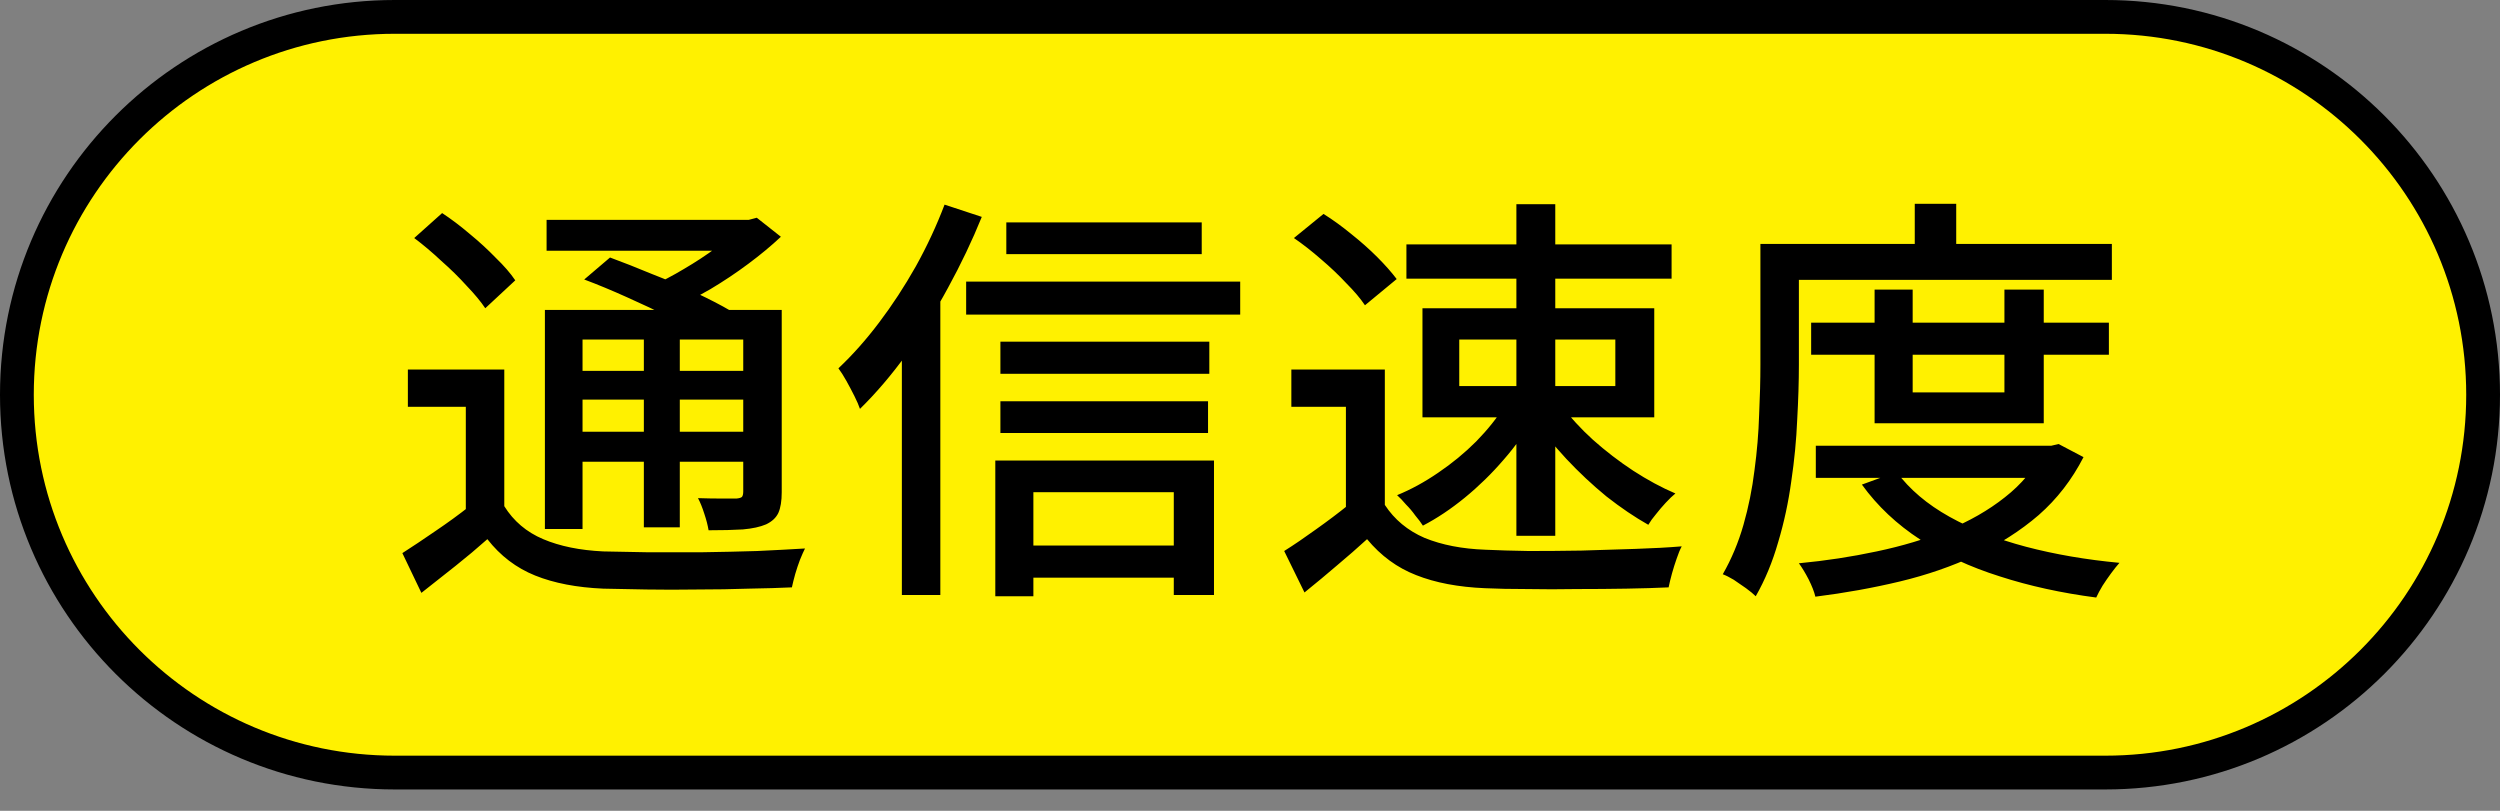 <svg width="74" height="24" viewBox="0 0 74 24" fill="none" xmlns="http://www.w3.org/2000/svg">
<rect x="0" y="0" width="74" height="24" fill="#808080" stroke="none"/>
<path d="M11.685 0.5H62.315C68.492 0.5 73.5 5.508 73.5 11.685C73.5 17.861 68.492 22.868 62.315 22.868H11.685C5.508 22.868 0.5 17.861 0.5 11.685C0.5 5.508 5.508 0.5 11.685 0.5Z" fill="#FFF100" stroke="black"/>
<path d="M14.927 10.939V15.458H13.788V12.041H12.073V10.939H14.927ZM14.927 14.983C15.202 15.425 15.586 15.751 16.079 15.959C16.571 16.168 17.164 16.289 17.856 16.322C18.215 16.331 18.649 16.339 19.158 16.347C19.676 16.347 20.214 16.347 20.773 16.347C21.341 16.339 21.887 16.326 22.413 16.31C22.947 16.285 23.419 16.26 23.828 16.235C23.786 16.318 23.736 16.431 23.678 16.573C23.628 16.706 23.582 16.844 23.54 16.986C23.498 17.136 23.465 17.27 23.44 17.386C23.081 17.403 22.655 17.416 22.163 17.424C21.679 17.441 21.174 17.449 20.648 17.449C20.122 17.457 19.617 17.457 19.133 17.449C18.649 17.441 18.224 17.432 17.856 17.424C17.072 17.39 16.4 17.261 15.841 17.036C15.282 16.811 14.81 16.452 14.426 15.959C14.126 16.226 13.813 16.489 13.487 16.748C13.162 17.007 12.824 17.274 12.473 17.549L11.91 16.372C12.21 16.18 12.536 15.963 12.886 15.721C13.245 15.479 13.583 15.233 13.9 14.983H14.927ZM12.261 7.046L13.087 6.307C13.354 6.482 13.625 6.687 13.9 6.921C14.184 7.154 14.443 7.392 14.677 7.634C14.919 7.868 15.111 8.089 15.252 8.298L14.364 9.124C14.23 8.924 14.046 8.702 13.813 8.46C13.588 8.21 13.337 7.964 13.062 7.722C12.795 7.471 12.528 7.246 12.261 7.046ZM17.293 8.273L18.057 7.622C18.441 7.764 18.854 7.926 19.296 8.11C19.747 8.285 20.177 8.469 20.585 8.661C20.994 8.853 21.341 9.032 21.625 9.199L20.811 9.925C20.561 9.767 20.235 9.591 19.834 9.399C19.434 9.199 19.008 8.999 18.558 8.798C18.115 8.598 17.694 8.423 17.293 8.273ZM16.129 9.174H22.564V10.05H17.243V15.659H16.129V9.174ZM22 9.174H23.139V14.57C23.139 14.828 23.106 15.033 23.039 15.183C22.972 15.325 22.851 15.438 22.676 15.521C22.501 15.596 22.271 15.646 21.988 15.671C21.712 15.688 21.374 15.696 20.974 15.696C20.949 15.546 20.907 15.383 20.848 15.208C20.79 15.024 20.727 14.87 20.661 14.745C20.911 14.753 21.145 14.757 21.362 14.757C21.587 14.757 21.733 14.757 21.8 14.757C21.883 14.749 21.938 14.732 21.963 14.707C21.988 14.674 22 14.62 22 14.545V9.174ZM16.179 6.508H22.301V7.421H16.179V6.508ZM16.742 10.977H22.413V11.828H16.742V10.977ZM16.742 12.779H22.413V13.668H16.742V12.779ZM19.058 9.562H20.122V15.609H19.058V9.562ZM21.9 6.508H22.163L22.401 6.445L23.114 7.008C22.831 7.275 22.509 7.542 22.15 7.809C21.791 8.077 21.416 8.327 21.024 8.561C20.631 8.786 20.243 8.986 19.859 9.161C19.784 9.053 19.684 8.932 19.559 8.798C19.442 8.665 19.338 8.561 19.246 8.485C19.58 8.335 19.914 8.16 20.247 7.96C20.59 7.759 20.907 7.551 21.199 7.334C21.491 7.117 21.725 6.912 21.9 6.72V6.508ZM29.787 6.583H35.571V7.522H29.787V6.583ZM29.612 10.113H35.796V11.064H29.612V10.113ZM29.612 11.878H35.758V12.817H29.612V11.878ZM30.075 16.147H35.32V17.098H30.075V16.147ZM28.598 8.335H36.71V9.312H28.598V8.335ZM29.461 13.631H35.934V17.612H34.744V14.57H30.588V17.649H29.461V13.631ZM27.959 6.057L29.061 6.42C28.777 7.121 28.443 7.822 28.059 8.523C27.684 9.216 27.275 9.871 26.832 10.489C26.39 11.098 25.931 11.636 25.455 12.103C25.422 12.003 25.368 11.878 25.293 11.728C25.218 11.578 25.138 11.427 25.055 11.277C24.971 11.127 24.892 11.002 24.817 10.902C25.234 10.509 25.635 10.059 26.019 9.55C26.411 9.032 26.774 8.477 27.108 7.885C27.442 7.284 27.725 6.674 27.959 6.057ZM26.695 9.387L27.821 8.273L27.834 8.285V17.612H26.695V9.387ZM40.991 10.939V15.458H39.839V12.041H38.224V10.939H40.991ZM40.991 14.945C41.275 15.379 41.667 15.705 42.168 15.922C42.677 16.13 43.278 16.247 43.971 16.272C44.33 16.289 44.755 16.301 45.248 16.31C45.74 16.31 46.262 16.306 46.812 16.297C47.363 16.28 47.897 16.264 48.415 16.247C48.932 16.23 49.387 16.205 49.779 16.172C49.729 16.264 49.679 16.385 49.629 16.535C49.579 16.677 49.533 16.823 49.491 16.973C49.45 17.123 49.416 17.261 49.391 17.386C49.032 17.403 48.615 17.416 48.139 17.424C47.672 17.432 47.184 17.436 46.675 17.436C46.174 17.445 45.686 17.445 45.21 17.436C44.734 17.436 44.317 17.428 43.958 17.411C43.165 17.378 42.485 17.249 41.917 17.023C41.358 16.806 40.874 16.452 40.465 15.959C40.182 16.218 39.885 16.477 39.577 16.735C39.276 16.994 38.955 17.261 38.613 17.537L38.012 16.31C38.304 16.126 38.617 15.913 38.951 15.671C39.293 15.429 39.614 15.187 39.914 14.945H40.991ZM38.3 7.046L39.176 6.332C39.443 6.499 39.714 6.695 39.99 6.921C40.273 7.146 40.532 7.375 40.766 7.609C40.999 7.843 41.191 8.06 41.342 8.26L40.403 9.036C40.269 8.836 40.086 8.619 39.852 8.385C39.627 8.143 39.376 7.905 39.101 7.672C38.834 7.438 38.567 7.229 38.3 7.046ZM43.194 10.05V11.427H47.814V10.05H43.194ZM42.105 9.124H48.966V12.354H42.105V9.124ZM41.63 7.234H49.479V8.248H41.63V7.234ZM44.885 6.044H46.036V15.859H44.885V6.044ZM44.534 12.016L45.398 12.341C45.164 12.775 44.868 13.197 44.509 13.606C44.158 14.015 43.775 14.39 43.357 14.732C42.948 15.066 42.535 15.342 42.118 15.559C42.059 15.467 41.984 15.367 41.892 15.258C41.809 15.141 41.717 15.033 41.617 14.933C41.525 14.824 41.438 14.732 41.354 14.657C41.763 14.49 42.168 14.269 42.569 13.994C42.977 13.718 43.353 13.409 43.695 13.067C44.037 12.717 44.317 12.366 44.534 12.016ZM46.236 12.016C46.479 12.35 46.783 12.683 47.15 13.017C47.526 13.351 47.922 13.656 48.34 13.931C48.765 14.207 49.183 14.432 49.592 14.607C49.508 14.674 49.412 14.766 49.304 14.883C49.203 14.991 49.108 15.104 49.016 15.221C48.924 15.329 48.849 15.433 48.79 15.534C48.39 15.308 47.977 15.029 47.551 14.695C47.134 14.353 46.737 13.981 46.362 13.581C45.986 13.18 45.669 12.775 45.41 12.366L46.236 12.016ZM53.61 9.55H62.423V10.501H53.61V9.55ZM53.748 13.193H60.796V14.144H53.748V13.193ZM55.488 8.573H56.615V11.615H59.331V8.573H60.495V12.529H55.488V8.573ZM60.483 13.193H60.721L60.934 13.143L61.672 13.531C61.33 14.198 60.888 14.77 60.345 15.246C59.803 15.713 59.181 16.109 58.48 16.435C57.787 16.76 57.04 17.019 56.239 17.211C55.438 17.403 54.603 17.553 53.735 17.662C53.702 17.52 53.635 17.349 53.535 17.148C53.435 16.956 53.339 16.798 53.247 16.673C54.04 16.598 54.808 16.481 55.55 16.322C56.302 16.164 56.998 15.955 57.641 15.696C58.292 15.429 58.86 15.104 59.344 14.72C59.836 14.336 60.216 13.881 60.483 13.355V13.193ZM56.139 13.969C56.523 14.486 57.044 14.928 57.704 15.296C58.363 15.663 59.118 15.959 59.97 16.184C60.829 16.41 61.752 16.568 62.736 16.66C62.661 16.744 62.578 16.848 62.486 16.973C62.394 17.098 62.311 17.219 62.236 17.336C62.16 17.462 62.098 17.578 62.048 17.687C61.021 17.553 60.07 17.345 59.194 17.061C58.317 16.785 57.533 16.422 56.84 15.972C56.147 15.521 55.571 14.979 55.112 14.344L56.139 13.969ZM56.677 6.032H57.904V7.822H56.677V6.032ZM52.696 7.221H62.511V8.285H52.696V7.221ZM52.108 7.221H53.247V10.802C53.247 11.294 53.23 11.836 53.197 12.429C53.172 13.021 53.114 13.627 53.022 14.244C52.938 14.862 52.809 15.463 52.634 16.047C52.467 16.631 52.246 17.165 51.97 17.649C51.903 17.582 51.807 17.503 51.682 17.411C51.565 17.328 51.444 17.244 51.319 17.161C51.194 17.086 51.086 17.032 50.994 16.998C51.252 16.548 51.457 16.059 51.607 15.534C51.757 15.008 51.866 14.47 51.933 13.919C52.008 13.36 52.054 12.813 52.07 12.279C52.095 11.745 52.108 11.252 52.108 10.802V7.221Z" fill="black"/>
</svg>
